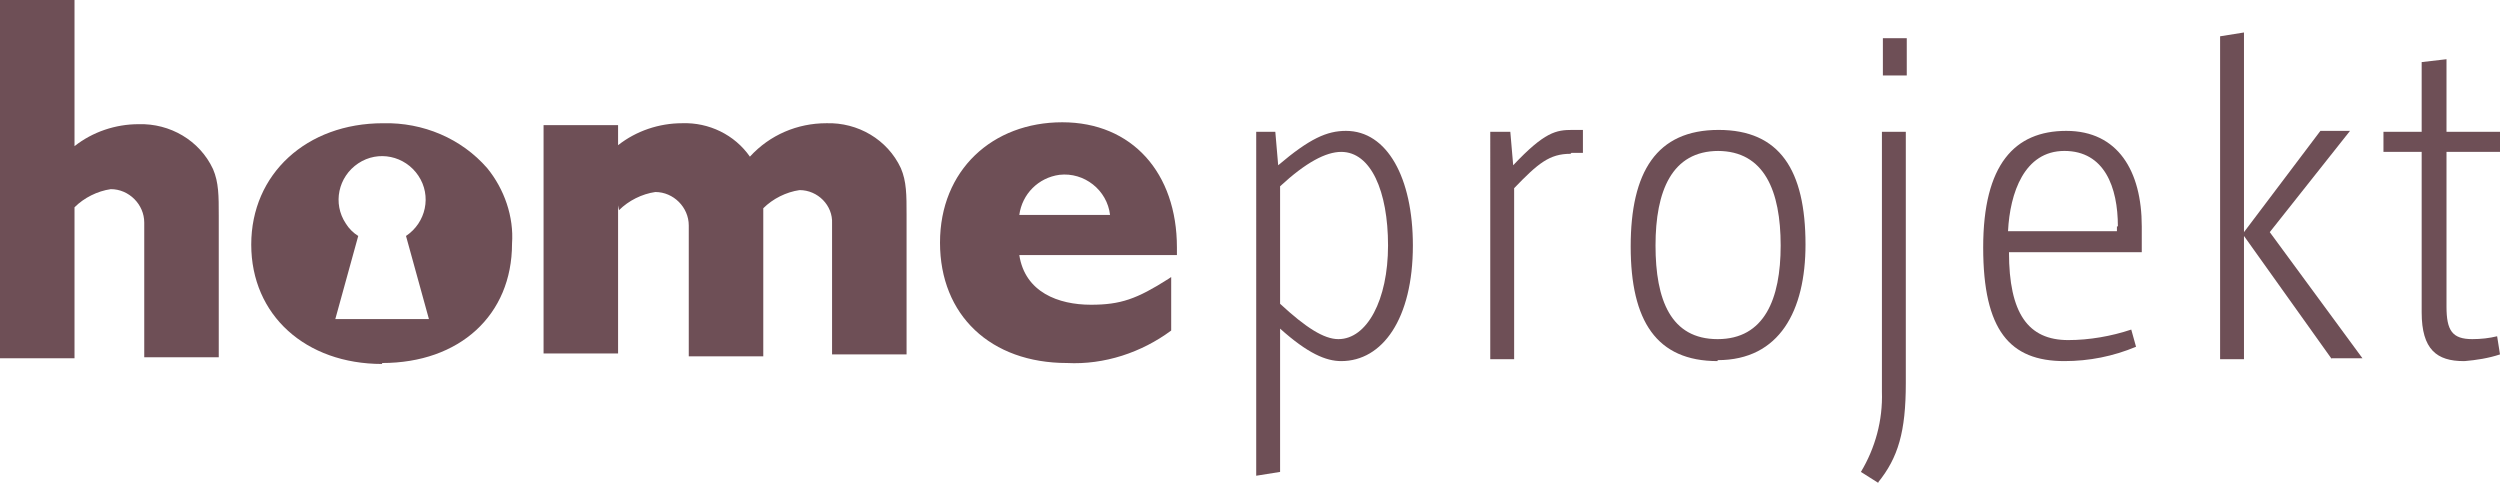 <svg xmlns="http://www.w3.org/2000/svg" viewBox="0 0 261.7 50.6"><defs><style>      .cls-1 {        fill: #6e4f56;      }    </style></defs><g><g id="Layer_1"><g id="Homelogo"><path id="Path_51" class="cls-1" d="M7.8,15.4V0H0v37.5h7.8v-15.8c1-1,2.4-1.7,3.8-1.9,1.9,0,3.5,1.6,3.5,3.5,0,0,0,0,0,.1v14h7.8v-14.8c0-2.1,0-3.5-.6-4.9-1.4-3-4.5-4.8-7.8-4.7-2.4,0-4.8.8-6.7,2.3Z"></path><path id="Path_52" class="cls-1" d="M42.5,24.7c2.1-1.4,2.7-4.2,1.3-6.3s-4.2-2.7-6.3-1.3-2.7,4.2-1.3,6.3c.3.5.8,1,1.3,1.3l-2.4,8.7h9.8l-2.4-8.7ZM40,38.1c-8,0-13.7-5.1-13.7-12.5s5.8-12.7,13.8-12.7c4.2-.1,8.2,1.6,10.9,4.7,1.8,2.2,2.8,5.1,2.6,7.9,0,7.5-5.5,12.5-13.6,12.5Z"></path><path id="Path_53" class="cls-1" d="M64.8,22c1-1,2.4-1.7,3.8-1.9,1.9,0,3.5,1.6,3.5,3.5,0,0,0,0,0,0v13.7h7.8v-15.5c1-1,2.4-1.7,3.8-1.9,1.9,0,3.5,1.6,3.4,3.5,0,0,0,0,0,0v13.7h7.8v-14.6c0-2.1,0-3.5-.6-4.9-1.4-3-4.5-4.8-7.8-4.7-3,0-5.9,1.2-8,3.5h0c-1.6-2.3-4.3-3.6-7.1-3.5-2.4,0-4.8.8-6.7,2.3v-2.1h-7.8v23.9h7.8v-15.5Z"></path><path id="Path_54" class="cls-1" d="M116.2,22.5c-.3-2.6-2.7-4.5-5.3-4.2-2.2.3-3.9,2-4.2,4.2h9.5ZM122.6,34.6c-3.1,2.3-7,3.6-10.9,3.4-8,0-13.3-5-13.3-12.6s5.5-12.6,12.8-12.6,12,5.3,12,13.1v.8h-16.5c.6,3.9,4.1,5.2,7.5,5.2,3.1,0,4.8-.6,8.1-2.7l.3-.2v5.6Z"></path><path id="Path_55" class="cls-1" d="M140.4,37.8c-1.6,0-3.5-.8-6.4-3.4v15l-2.5.4V13.8h2l.3,3.5c3.3-2.8,5.1-3.6,7.1-3.6,4.3,0,7,4.9,7,12,0,7.7-3.2,12.1-7.5,12.1ZM140.4,15.9c-1.6,0-3.7,1.1-6.4,3.6v12.3c2.7,2.5,4.6,3.7,6.1,3.7,3,0,5.2-4.1,5.2-9.8,0-5.7-1.8-9.8-4.9-9.8h0Z"></path><path id="Path_56" class="cls-1" d="M164.4,16.1c-2.2,0-3.4,1-5.9,3.6v17.9h-2.5V13.8h2.1l.3,3.5c3.3-3.5,4.5-3.7,6.2-3.7h1.1v2.4h-1.2Z"></path><path id="Path_57" class="cls-1" d="M179.8,37.8h0c-6.4,0-9.1-4.2-9.1-12s2.7-12.2,9.2-12.2h0c6.4,0,9.1,4.2,9.1,12,0,6.9-2.7,12.1-9.2,12.1ZM179.9,15.8c-4.9,0-6.6,4.2-6.6,9.9s1.6,9.8,6.5,9.8,6.6-4.2,6.6-9.8c0-5.7-1.7-9.9-6.6-9.9Z"></path><path id="Path_58" class="cls-1" d="M196.7,50.6l-1.9-1.2c1.5-2.5,2.3-5.4,2.2-8.4V13.8h2.5v26.3c0,5.1-.8,7.8-2.9,10.4ZM197.1,7.9v-3.9h2.5v3.9h-2.5Z"></path><path id="Path_59" class="cls-1" d="M216.1,37.8c-5.7,0-8.5-3.2-8.5-11.9s3.3-12.2,8.7-12.2,7.9,4.2,7.9,10,0,2,0,2.7h-13.9c0,6.4,2,9.2,6.2,9.2,2.2,0,4.5-.4,6.6-1.1l.5,1.8c-2.4,1-4.9,1.5-7.5,1.5ZM221.7,23.7c0-4.1-1.4-7.9-5.6-7.9s-5.7,4.4-5.9,8.4h11.4v-.5Z"></path><path id="Path_60" class="cls-1" d="M244.1,37.6l-9.2-12.9h0v12.9h-2.5V3.8l2.5-.4v20.9h0l8-10.6h3.1l-8.4,10.6,9.7,13.2h-3.3Z"></path><path id="Path_61" class="cls-1" d="M257.9,37.8c-2.8,0-4.4-1.2-4.4-5.1V15.9h-4v-2.1h4v-7.3l2.6-.3v7.6h5.6v2.1h-5.6v16.2c0,2.5.6,3.4,2.7,3.4.9,0,1.8-.1,2.6-.3l.3,1.9c-1.2.4-2.5.6-3.7.7Z"></path></g></g></g></svg>